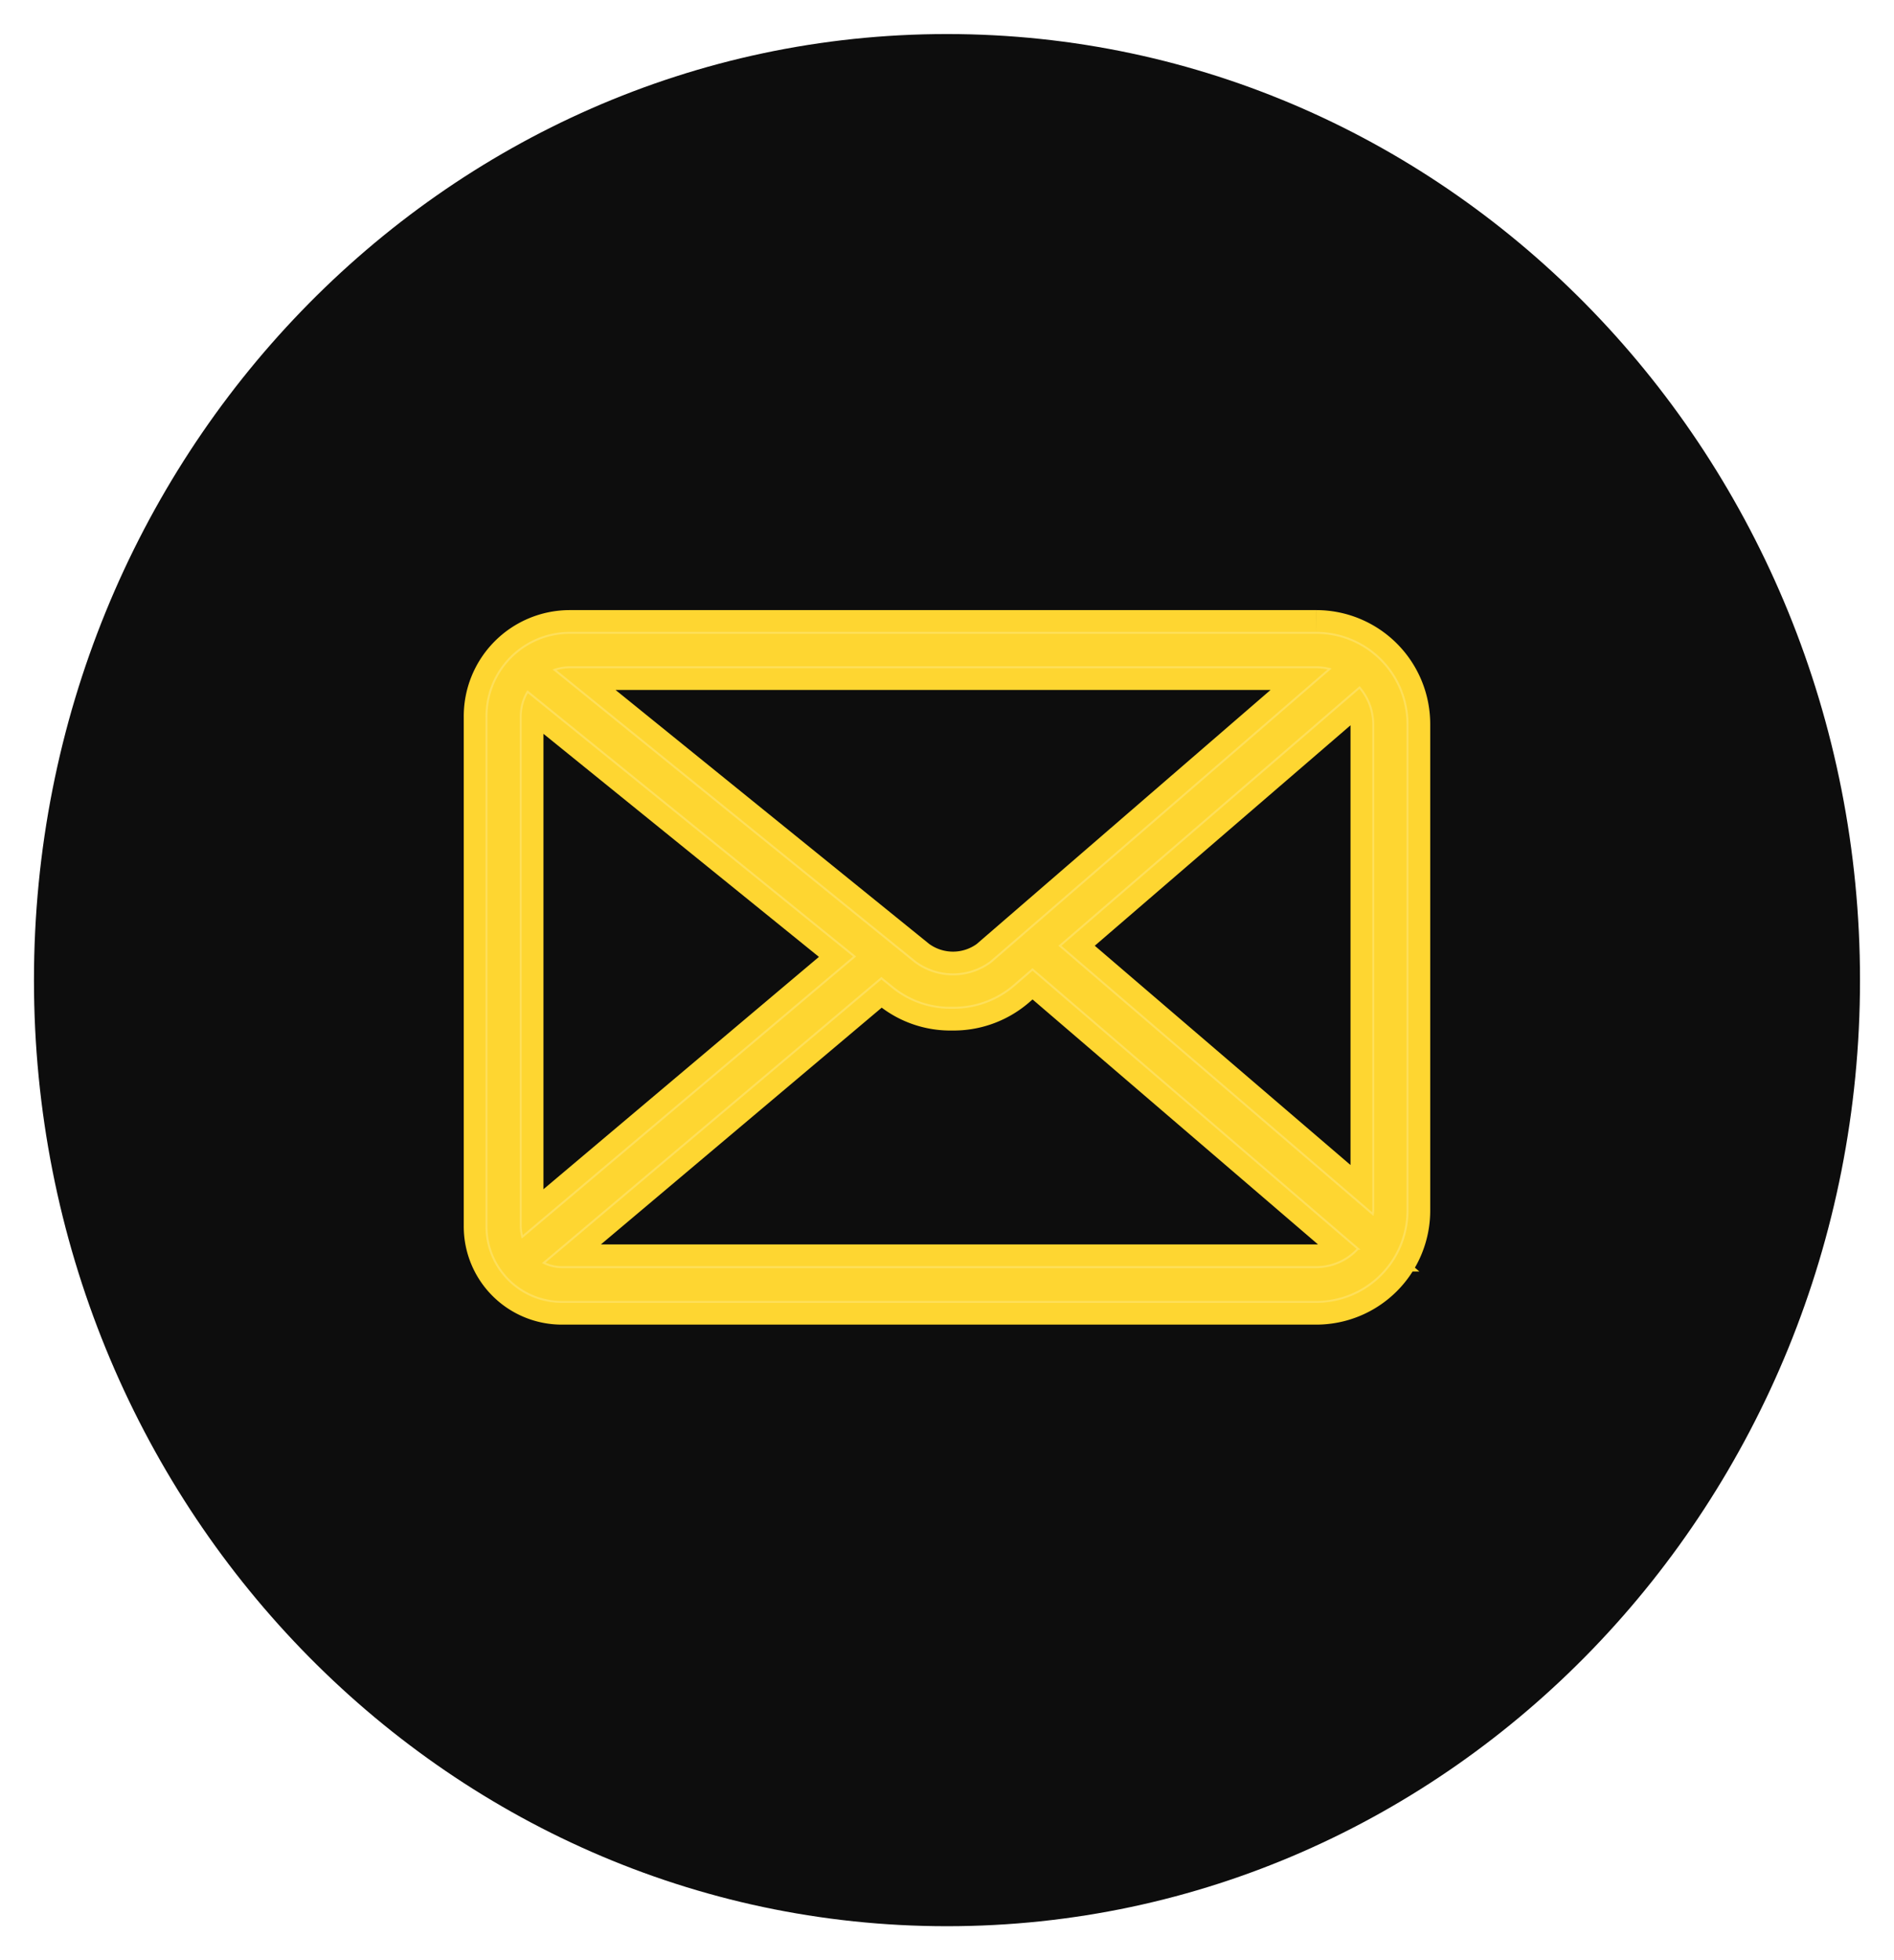 <svg xmlns="http://www.w3.org/2000/svg" width="500" height="517.258" viewBox="0 0 500 517.258">
  <g id="Group_1275" data-name="Group 1275" transform="translate(0 28.833)">
    <g id="Group_1091" data-name="Group 1091" transform="translate(8.966 -19.849)">
      <path id="Path_1488" data-name="Path 1488" d="M455.189,235.734c0,137.885-107.908,249.65-241.039,249.65-133.113,0-241.021-111.765-241.021-249.65S81.037-13.916,214.15-13.916C347.281-13.916,455.189,97.849,455.189,235.734Z" transform="translate(26.871 13.916)" fill="#0d0d0d"/>
    </g>
    <g id="Group_1089" data-name="Group 1089" transform="translate(128.428 138.16)">
      <path id="Path_1486" data-name="Path 1486" d="M206.869,0H9.675A22,22,0,0,0-12.212,22.12V156.614A19.891,19.891,0,0,0,7.63,176.546H206.869a24.094,24.094,0,0,0,24.057-24.057V24.057A24.094,24.094,0,0,0,206.869,0m15.016,24.057V152.416a8.42,8.42,0,0,1-.108.969L139.164,82.577l79.1-68.153a14.961,14.961,0,0,1,3.624,9.634M9.747,9.078H206.869a14.948,14.948,0,0,1,3.5.448l-89.448,77.3a16.739,16.739,0,0,1-19.949,0L5.764,9.759a12.708,12.708,0,0,1,3.983-.682M-3.17,22.012a12.641,12.641,0,0,1,1.812-6.476L84.968,85.411-2.758,159.377a11.386,11.386,0,0,1-.413-2.834ZM206.869,167.378H7.63a10.756,10.756,0,0,1-4.718-1.13L92.036,91.134l3.229,2.619a24.148,24.148,0,0,0,15.428,5.185,24.471,24.471,0,0,0,16.02-5.615l5.22-4.5,85.914,73.7a14.958,14.958,0,0,1-10.979,4.862" transform="translate(12.212)" fill="#fed631" stroke="#fed631" stroke-width="12"/>
    </g>
    <g id="Group_1090" data-name="Group 1090" transform="translate(128.428 138.16)">
      <path id="Path_1487" data-name="Path 1487" d="M206.869,0H9.675A22,22,0,0,0-12.212,22.12V156.614A19.891,19.891,0,0,0,7.63,176.546H206.869a24.094,24.094,0,0,0,24.057-24.057V24.057A24.094,24.094,0,0,0,206.869,0Zm15.016,24.057V152.416a8.42,8.42,0,0,1-.108.969L139.164,82.577l79.1-68.153A14.961,14.961,0,0,1,221.885,24.057ZM9.747,9.078H206.869a14.948,14.948,0,0,1,3.5.448l-89.448,77.3a16.739,16.739,0,0,1-19.949,0L5.764,9.759A12.708,12.708,0,0,1,9.747,9.078ZM-3.17,22.012a12.641,12.641,0,0,1,1.812-6.476L84.968,85.411-2.758,159.377a11.386,11.386,0,0,1-.413-2.834ZM206.869,167.378H7.63a10.756,10.756,0,0,1-4.718-1.13L92.036,91.134l3.229,2.619a24.148,24.148,0,0,0,15.428,5.185,24.471,24.471,0,0,0,16.02-5.615l5.22-4.5,85.914,73.7A14.958,14.958,0,0,1,206.869,167.378Z" transform="translate(12.212)" fill="none" stroke="#fedf5a" stroke-width="0.528"/>
    </g>
    <path id="Path_1489" data-name="Path 1489" d="M0,488.425H500V-28.833H0Z" transform="translate(0 0)" fill="none"/>
  </g>
</svg>

